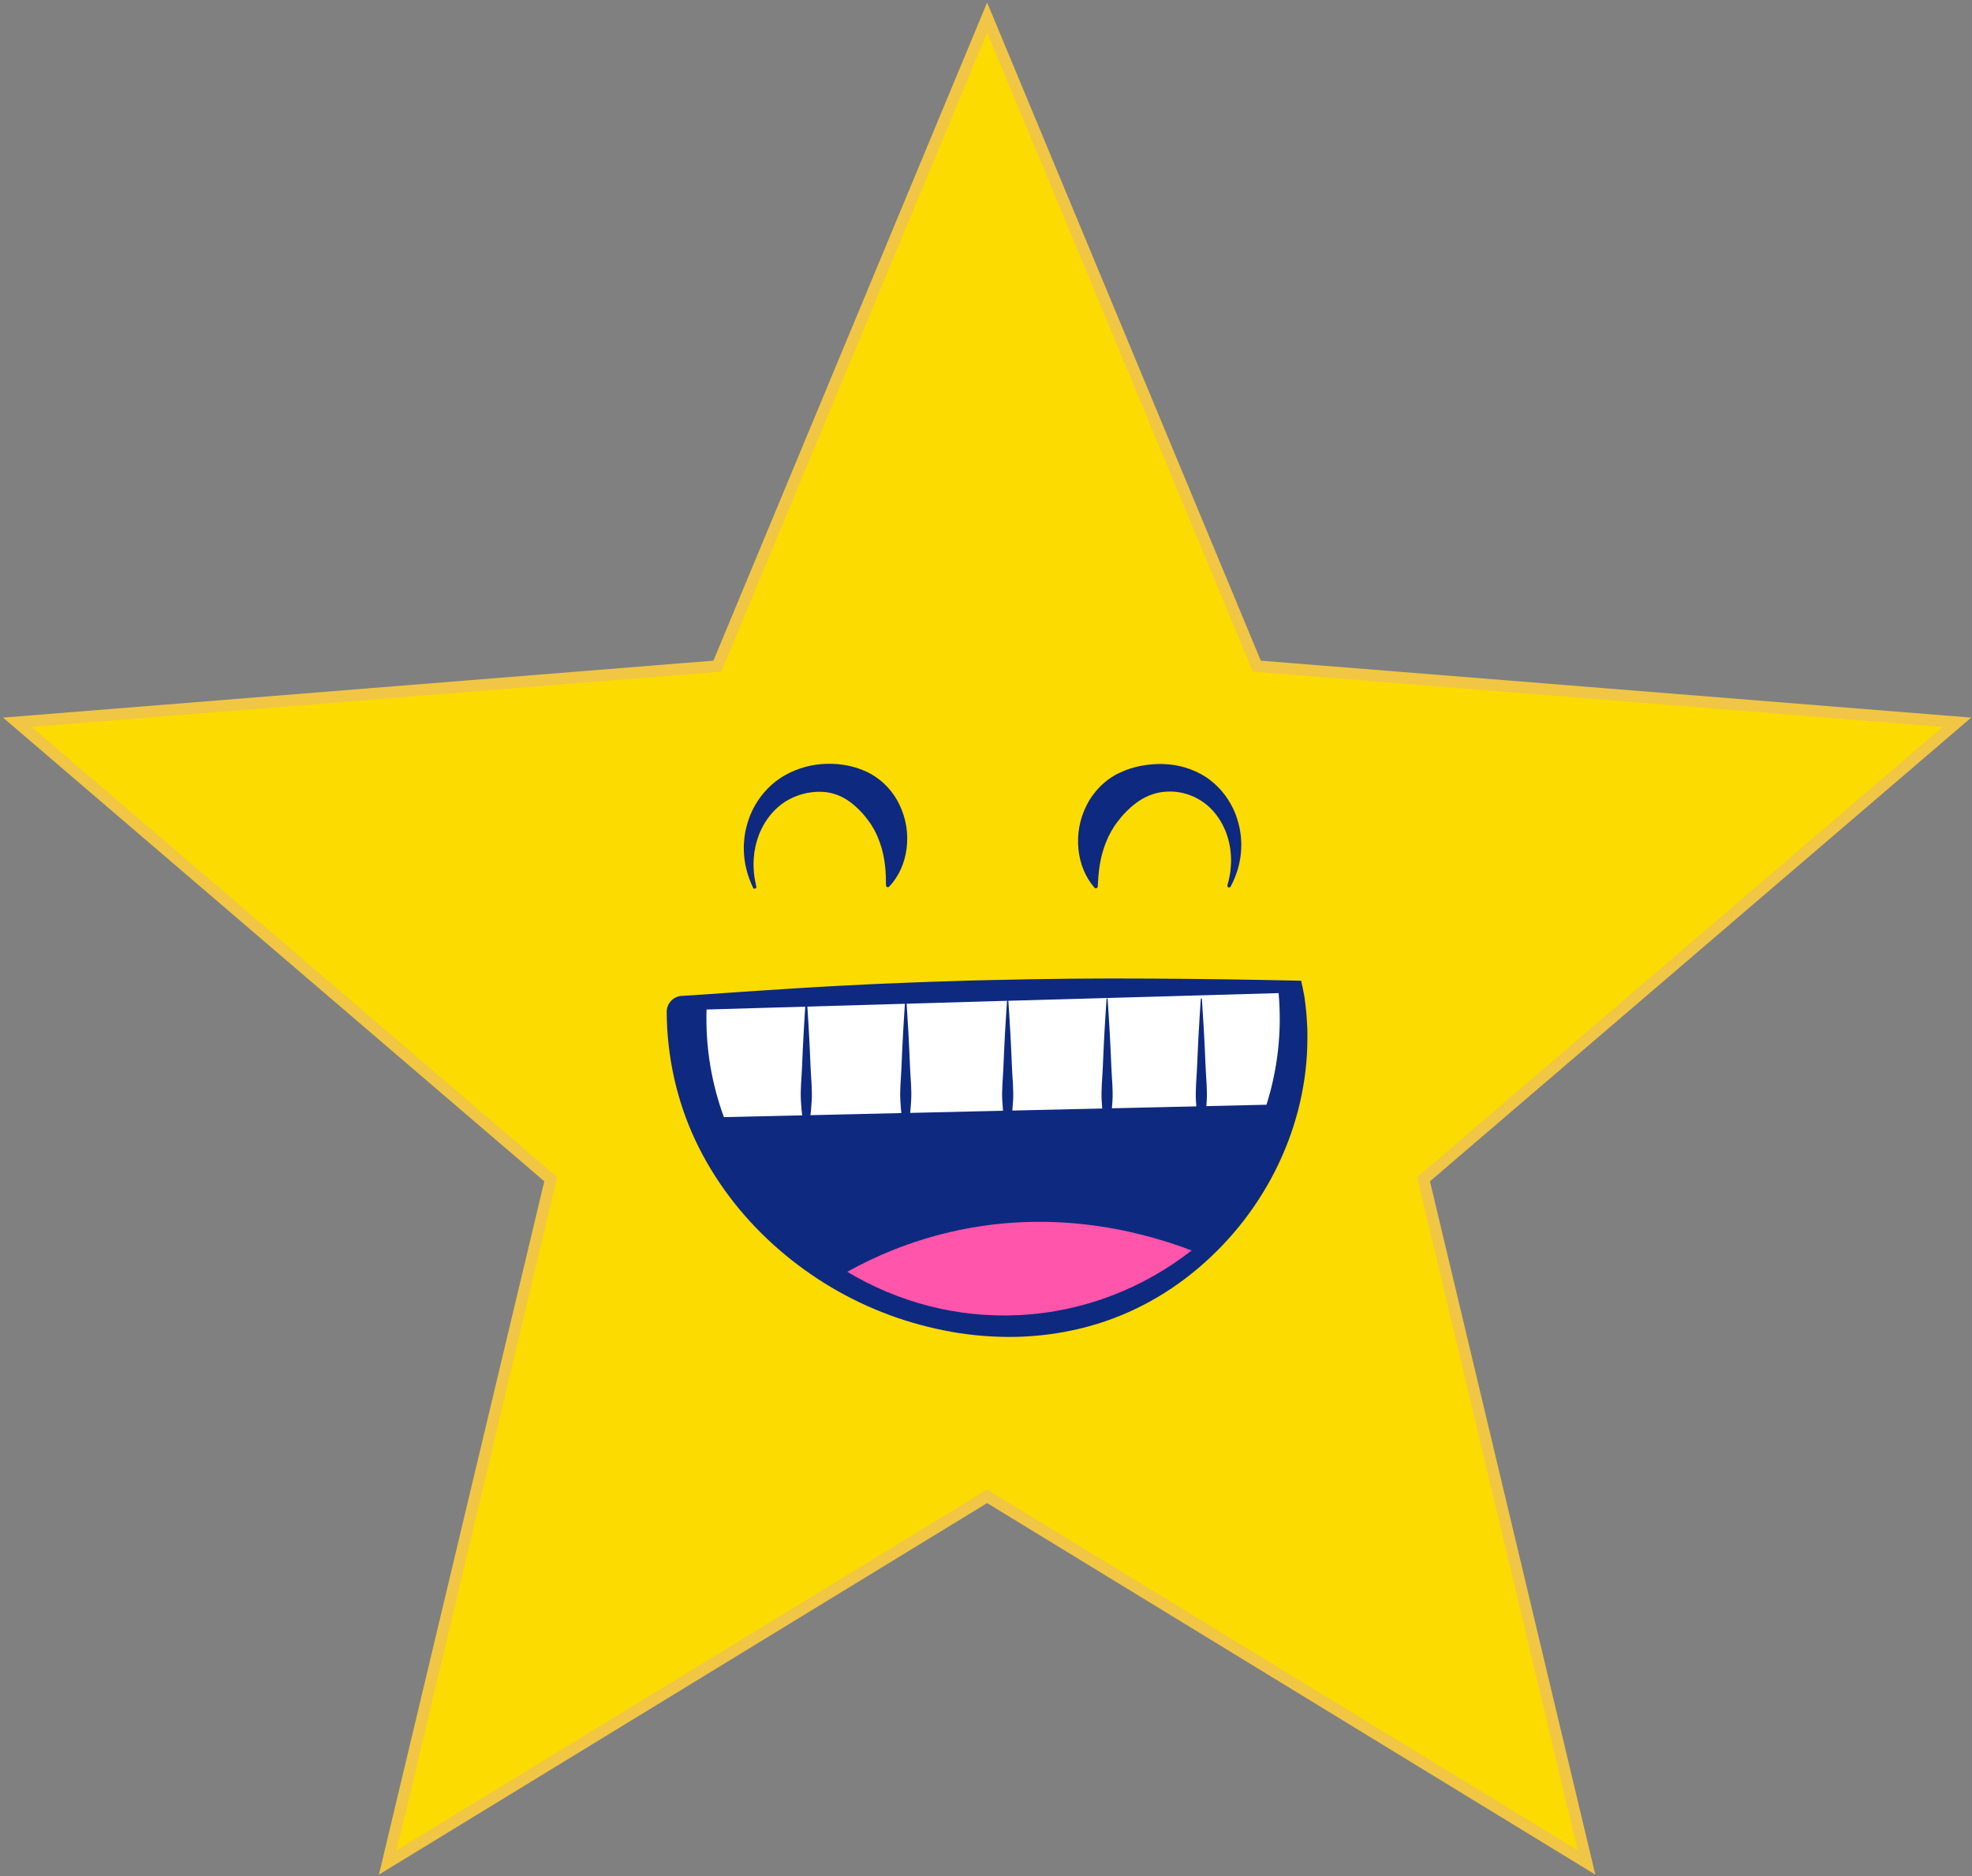 <svg width="513" height="488" viewBox="0 0 513 488" fill="none" xmlns="http://www.w3.org/2000/svg">
<rect x="0" y="0" width="513" height="488" fill="#808080" stroke="none"/>
<path d="M256.792 4.569L326.605 172.418L326.956 173.264L327.87 173.338L509.077 187.865L371.016 306.129L370.32 306.725L370.533 307.616L412.713 484.444L257.574 389.686L256.792 389.208L256.01 389.686L100.871 484.444L143.051 307.616L143.264 306.725L142.568 306.129L4.507 187.865L185.714 173.338L186.628 173.264L186.979 172.418L256.792 4.569Z" fill="#FCDB00" stroke="#F1C644" stroke-width="3"/>
<path d="M338.192 255.441C343.255 301.627 307.814 342.938 262.197 345.206C216.519 347.473 177.134 309.778 177.683 263.258C198.589 262.221 234.984 260.441 255.89 259.419C278.618 258.313 315.457 256.525 338.192 255.434V255.441Z" fill="#0E2980"/>
<path d="M338.482 255.106C338.774 256.42 339.115 257.909 339.372 259.466C339.574 260.899 339.699 262.241 339.852 263.646C339.97 265.037 340.019 266.435 340.102 267.833C340.144 269.231 340.088 270.636 340.081 272.04C339.935 277.66 339.108 283.286 337.689 288.781C334.844 299.776 329.517 310.194 322.27 319.096C318.64 323.54 314.55 327.63 310.058 331.218C305.579 334.828 300.676 337.93 295.481 340.42C285.097 345.434 273.559 347.785 262.244 347.75C256.576 347.715 250.942 347.152 245.441 346.025C239.94 344.912 234.557 343.341 229.376 341.275C218.992 337.186 209.409 331.177 201.084 323.652C192.773 316.12 185.769 306.96 180.894 296.612C176.033 286.263 173.494 274.753 173.439 263.215C173.425 261.003 175.136 259.188 177.312 259.042H177.472L197.516 257.686C204.199 257.262 210.883 256.803 217.566 256.455C224.25 256.093 230.94 255.787 237.631 255.544C240.976 255.405 244.321 255.307 247.674 255.203L252.695 255.043L257.793 254.925C271.674 254.591 285.535 254.445 299.062 254.542C312.596 254.612 325.831 254.814 338.482 255.099V255.106ZM337.898 255.794C323.793 257.373 310.28 258.868 297.059 260.231C283.838 261.622 270.944 262.777 258.071 263.73L253.14 264.098L248.126 264.432C244.787 264.655 241.442 264.891 238.104 265.072C231.42 265.482 224.737 265.83 218.046 266.129C211.356 266.442 204.665 266.637 197.975 266.873L177.897 267.499L181.923 263.312C181.617 273.71 183.363 284.17 187.021 294.038C190.638 303.921 196.285 313.206 203.699 320.967C211.078 328.757 220.293 334.891 230.377 338.695C235.426 340.58 240.684 341.901 246.011 342.548C251.339 343.181 256.715 343.243 262 342.673C272.592 341.574 282.719 338.194 291.927 333.34C296.531 330.899 300.919 328.068 305.043 324.876L308.076 322.4L310.983 319.778L313.772 317.031C314.655 316.064 315.552 315.118 316.421 314.145C323.334 306.293 328.801 297.119 332.438 287.153C334.26 282.174 335.616 276.999 336.514 271.7C336.694 270.371 336.931 269.043 337.07 267.701C337.202 266.358 337.376 265.016 337.473 263.667L337.689 259.626C337.717 258.451 337.835 257.213 337.898 255.794Z" fill="#0E2980"/>
<path d="M195.902 230.891C194.456 227.887 193.545 224.507 193.503 221.022V219.715C193.517 219.277 193.572 218.845 193.607 218.407C193.656 217.524 193.858 216.662 194.004 215.785C194.421 214.061 194.95 212.329 195.763 210.694C197.37 207.44 199.846 204.47 203.031 202.356C206.223 200.283 209.93 199.045 213.79 198.739C217.636 198.454 221.725 198.983 225.467 200.756C229.223 202.509 232.269 205.687 233.993 209.324C237.54 216.606 236.261 225.453 231.316 230.62C231.128 230.815 230.822 230.821 230.634 230.634C230.537 230.536 230.488 230.411 230.488 230.286V230.265C230.488 226.809 230.224 223.776 229.459 221.008C229.097 219.624 228.597 218.338 228.068 217.114L227.623 216.223L227.407 215.785L227.15 215.368C226.976 215.09 226.837 214.805 226.663 214.533L226.121 213.755C225.377 212.746 224.632 211.773 223.77 210.931L223.464 210.597L223.13 210.298C222.901 210.103 222.706 209.867 222.476 209.679C222.01 209.31 221.572 208.886 221.065 208.552C219.124 207.12 216.634 206.083 213.95 205.972C211.286 205.833 208.504 206.369 206.035 207.558C203.546 208.698 201.341 210.59 199.665 212.969C198.802 214.144 198.135 215.472 197.537 216.843C197.008 218.24 196.57 219.701 196.327 221.224C196.236 221.6 196.215 221.982 196.174 222.372C196.139 222.754 196.076 223.143 196.062 223.526C196.048 224.298 195.993 225.084 196.062 225.87C196.09 227.448 196.389 229.013 196.744 230.592V230.613C196.799 230.856 196.646 231.1 196.403 231.155C196.194 231.204 195.986 231.093 195.895 230.912L195.902 230.891Z" fill="#0E2980"/>
<path d="M284.719 230.892C280.004 225.523 279.009 216.733 282.626 209.555C284.392 205.967 287.418 202.851 291.111 201.077C294.783 199.304 298.747 198.65 302.607 198.734C306.474 198.838 310.32 199.965 313.567 202.03C314.381 202.538 315.118 203.157 315.849 203.762C316.21 204.068 316.537 204.423 316.871 204.749L317.372 205.25L317.824 205.786C319.076 207.19 320.035 208.797 320.842 210.425C321.635 212.073 322.136 213.818 322.511 215.557C322.636 216.44 322.817 217.31 322.845 218.193C322.866 218.631 322.922 219.069 322.915 219.507L322.887 220.822C322.741 224.313 321.711 227.665 320.14 230.607C320.021 230.83 319.743 230.913 319.528 230.795C319.34 230.691 319.249 230.475 319.305 230.28V230.26C319.729 228.702 320.091 227.151 320.174 225.572C320.334 224.014 320.258 222.449 320.063 220.933C319.861 219.41 319.465 217.943 318.964 216.538C318.394 215.154 317.761 213.818 316.913 212.643C313.644 207.789 308.108 205.396 302.781 205.966C300.117 206.217 297.592 207.337 295.603 208.825C295.089 209.18 294.65 209.604 294.171 209.986C293.934 210.181 293.739 210.418 293.51 210.612L293.169 210.918L292.856 211.252C291.98 212.101 291.222 213.081 290.45 214.097L289.893 214.883C289.713 215.147 289.567 215.439 289.393 215.717C289.01 216.26 288.774 216.872 288.426 217.456C287.87 218.673 287.327 219.96 286.931 221.337C286.082 224.098 285.721 227.123 285.575 230.579V230.593C285.561 230.858 285.338 231.066 285.074 231.059C284.935 231.059 284.816 230.99 284.733 230.892H284.719Z" fill="#0E2980"/>
<path d="M247.166 320.471C236.713 322.905 227.776 326.716 220.397 330.805C233.507 338.657 248.905 342.879 265.096 342.072C281.968 341.238 297.449 335.048 310.002 325.255C294.883 319.532 272.544 314.559 247.166 320.471Z" fill="#FF55AB"/>
<path d="M332.624 258.317C311.551 258.908 277.396 259.875 256.316 260.48C236.926 261.036 203.189 262.017 183.806 262.587C183.493 272.421 185.12 281.866 188.319 290.573L329.466 287.353C332.345 278.235 333.521 268.422 332.624 258.317Z" fill="white"/>
<path d="M209.894 259.823C210.116 262.785 210.262 265.748 210.45 268.711C210.61 271.673 210.749 274.636 210.867 277.599C210.986 280.562 211.347 283.524 211.146 286.487C211.069 287.968 210.923 289.45 210.735 290.931C210.541 292.413 210.297 293.894 209.894 295.375C209.873 295.452 209.796 295.501 209.72 295.48C209.671 295.466 209.629 295.424 209.616 295.375C209.219 293.894 208.969 292.413 208.774 290.931C208.579 289.45 208.44 287.968 208.364 286.487C208.162 283.524 208.524 280.562 208.642 277.599C208.76 274.636 208.899 271.673 209.059 268.711C209.247 265.748 209.393 262.785 209.616 259.823C209.616 259.746 209.685 259.69 209.762 259.697C209.831 259.697 209.887 259.76 209.887 259.823H209.894Z" fill="#0E2980"/>
<path d="M235.764 259.823C235.986 262.785 236.132 265.748 236.32 268.711C236.48 271.673 236.619 274.636 236.738 277.599C236.856 280.562 237.217 283.524 237.016 286.487C236.939 287.968 236.793 289.45 236.605 290.931C236.411 292.413 236.167 293.894 235.764 295.375C235.743 295.452 235.667 295.501 235.59 295.48C235.541 295.466 235.5 295.424 235.486 295.375C235.089 293.894 234.839 292.413 234.644 290.931C234.449 289.45 234.31 287.968 234.234 286.487C234.032 283.524 234.394 280.562 234.512 277.599C234.63 274.636 234.769 271.673 234.929 268.711C235.117 265.748 235.263 262.785 235.486 259.823C235.486 259.746 235.555 259.69 235.632 259.697C235.701 259.697 235.757 259.76 235.757 259.823H235.764Z" fill="#0E2980"/>
<path d="M262.28 259.823C262.503 262.785 262.649 265.748 262.837 268.711C262.997 271.673 263.136 274.636 263.254 277.599C263.372 280.562 263.734 283.524 263.532 286.487C263.456 287.968 263.31 289.45 263.122 290.931C262.927 292.413 262.684 293.894 262.28 295.375C262.26 295.452 262.183 295.501 262.107 295.48C262.058 295.466 262.016 295.424 262.002 295.375C261.606 293.894 261.355 292.413 261.161 290.931C260.966 289.45 260.827 287.968 260.75 286.487C260.549 283.524 260.91 280.562 261.029 277.599C261.147 274.636 261.286 271.673 261.446 268.711C261.634 265.748 261.78 262.785 262.002 259.823C262.002 259.746 262.072 259.69 262.148 259.697C262.218 259.697 262.274 259.76 262.274 259.823H262.28Z" fill="#0E2980"/>
<path d="M288.138 259.823C288.36 262.785 288.507 265.748 288.694 268.711C288.854 271.673 288.993 274.636 289.112 277.599C289.23 280.562 289.591 283.524 289.39 286.487C289.313 287.968 289.167 289.45 288.979 290.931C288.785 292.413 288.541 293.894 288.138 295.375C288.117 295.452 288.041 295.501 287.964 295.48C287.915 295.466 287.874 295.424 287.86 295.375C287.463 293.894 287.213 292.413 287.018 290.931C286.823 289.45 286.684 287.968 286.608 286.487C286.406 283.524 286.768 280.562 286.886 277.599C287.004 274.636 287.143 271.673 287.303 268.711C287.491 265.748 287.637 262.785 287.86 259.823C287.86 259.746 287.929 259.69 288.006 259.697C288.075 259.697 288.131 259.76 288.131 259.823H288.138Z" fill="#0E2980"/>
<path d="M312.656 259.823C312.879 262.785 313.025 265.748 313.213 268.711C313.373 271.673 313.512 274.636 313.63 277.599C313.748 280.562 314.11 283.524 313.908 286.487C313.832 287.968 313.686 289.45 313.498 290.931C313.303 292.413 313.06 293.894 312.656 295.375C312.636 295.452 312.559 295.501 312.483 295.48C312.434 295.466 312.392 295.424 312.378 295.375C311.982 293.894 311.731 292.413 311.537 290.931C311.342 289.45 311.203 287.968 311.126 286.487C310.925 283.524 311.286 280.562 311.405 277.599C311.523 274.636 311.662 271.673 311.822 268.711C312.01 265.748 312.156 262.785 312.378 259.823C312.378 259.746 312.448 259.69 312.524 259.697C312.594 259.697 312.65 259.76 312.65 259.823H312.656Z" fill="#0E2980"/>
</svg>
